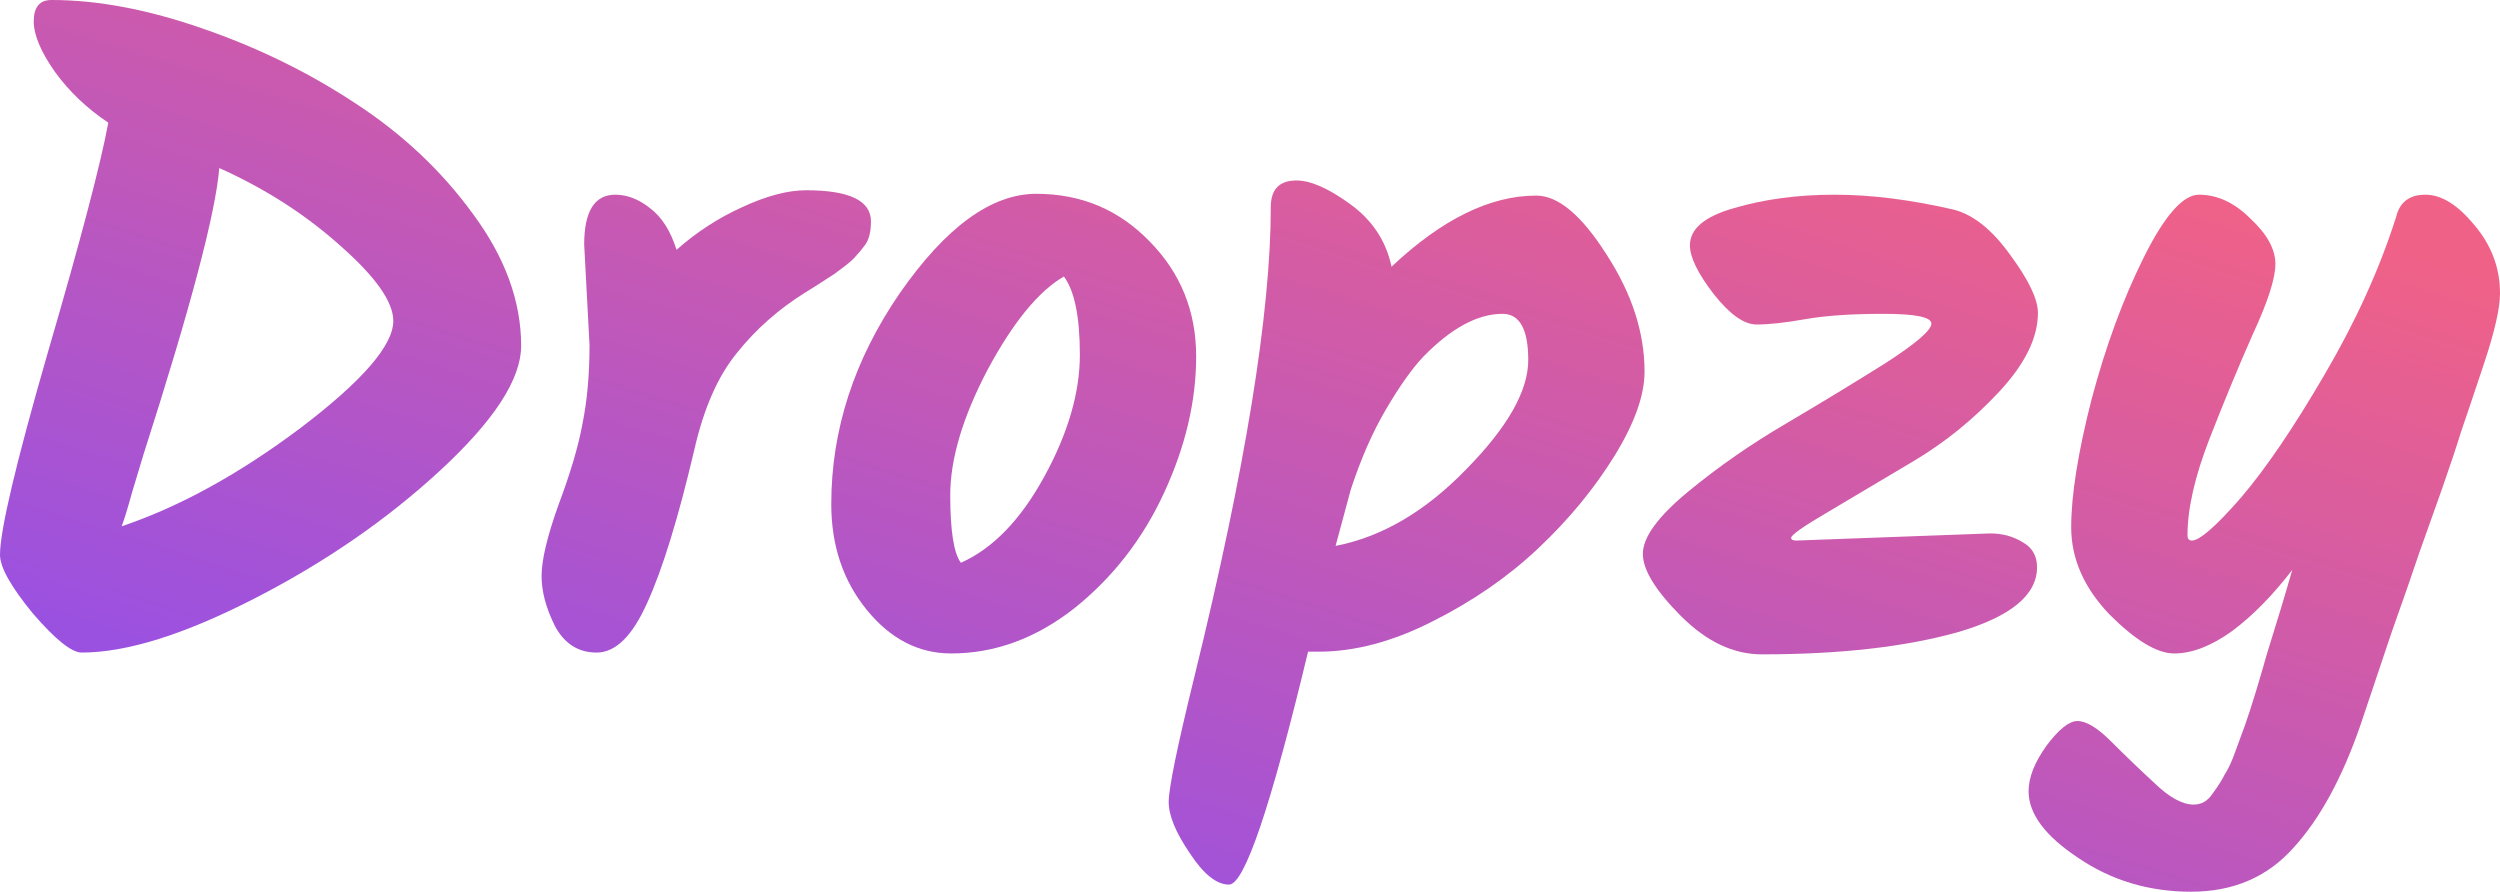 <svg xmlns="http://www.w3.org/2000/svg" width="157" height="56" viewBox="0 0 157 56" fill="none"><path d="M3.234 0C6.133 0 9.292 0.596 12.712 1.787C16.169 2.978 19.365 4.541 22.302 6.477C25.275 8.412 27.747 10.739 29.717 13.456C31.724 16.173 32.728 18.927 32.728 21.719C32.728 23.803 31.037 26.409 27.654 29.535C24.309 32.625 20.425 35.305 16.002 37.575C11.578 39.846 7.954 40.981 5.129 40.981C4.498 40.981 3.475 40.162 2.063 38.524C0.688 36.849 0 35.621 0 34.84C0 33.313 1.004 29.07 3.011 22.11C5.055 15.112 6.319 10.31 6.802 7.705C5.464 6.812 4.349 5.751 3.457 4.522C2.565 3.257 2.119 2.196 2.119 1.34C2.119 0.447 2.49 0 3.234 0ZM24.699 20.155C24.699 18.964 23.603 17.401 21.41 15.466C19.217 13.493 16.671 11.855 13.771 10.552C13.548 13.344 11.969 19.318 9.032 28.475C8.884 28.959 8.642 29.759 8.307 30.875C8.01 31.955 7.787 32.681 7.638 33.053C11.281 31.825 15.035 29.759 18.901 26.855C22.766 23.915 24.699 21.682 24.699 20.155Z" fill="url(#paint0_linear_639_4)"></path><path d="M37.022 21.663L36.687 15.354C36.687 13.27 37.338 12.227 38.639 12.227C39.382 12.227 40.107 12.507 40.813 13.065C41.556 13.623 42.114 14.498 42.486 15.689C43.749 14.572 45.125 13.679 46.611 13.009C48.135 12.302 49.474 11.948 50.626 11.948C53.339 11.948 54.696 12.6 54.696 13.902C54.696 14.572 54.566 15.075 54.306 15.41C54.083 15.707 53.897 15.931 53.748 16.08C53.636 16.229 53.413 16.433 53.079 16.694C52.782 16.917 52.559 17.085 52.41 17.196C51.555 17.755 50.942 18.146 50.57 18.369C48.897 19.411 47.466 20.677 46.277 22.166C45.087 23.617 44.195 25.646 43.601 28.251C42.597 32.532 41.612 35.733 40.646 37.854C39.717 39.939 38.657 40.981 37.468 40.981C36.316 40.981 35.442 40.423 34.847 39.306C34.29 38.189 34.011 37.147 34.011 36.179C34.011 35.175 34.364 33.686 35.07 31.713C35.814 29.74 36.316 28.047 36.576 26.632C36.873 25.18 37.022 23.524 37.022 21.663Z" fill="url(#paint1_linear_639_4)"></path><path d="M60.344 35.342C62.351 34.449 64.098 32.643 65.585 29.926C67.072 27.209 67.815 24.659 67.815 22.277C67.815 19.895 67.481 18.257 66.811 17.364C65.213 18.294 63.615 20.249 62.017 23.226C60.455 26.204 59.675 28.828 59.675 31.099C59.675 33.332 59.898 34.746 60.344 35.342ZM52.204 31.657C52.204 27.004 53.635 22.594 56.497 18.425C59.396 14.256 62.258 12.171 65.083 12.171C67.908 12.171 70.287 13.177 72.22 15.186C74.152 17.159 75.119 19.56 75.119 22.389C75.119 25.18 74.45 28.028 73.112 30.931C71.774 33.834 69.897 36.254 67.481 38.189C65.064 40.088 62.481 41.037 59.731 41.037C57.686 41.037 55.921 40.125 54.434 38.301C52.947 36.477 52.204 34.263 52.204 31.657Z" fill="url(#paint2_linear_639_4)"></path><path d="M96.476 12.283C97.851 12.283 99.319 13.511 100.88 15.968C102.479 18.425 103.278 20.881 103.278 23.338C103.278 24.827 102.646 26.595 101.382 28.642C100.118 30.689 98.52 32.625 96.587 34.449C94.692 36.235 92.48 37.761 89.953 39.027C87.462 40.292 85.083 40.925 82.816 40.925H82.147C79.805 50.677 78.151 55.553 77.185 55.553C76.404 55.553 75.587 54.902 74.732 53.599C73.84 52.296 73.394 51.217 73.394 50.361C73.394 49.505 73.932 46.881 75.01 42.489C78.207 29.461 79.805 19.634 79.805 13.009C79.805 11.892 80.344 11.334 81.422 11.334C82.314 11.334 83.448 11.836 84.823 12.841C86.198 13.847 87.053 15.149 87.388 16.75C90.547 13.772 93.576 12.283 96.476 12.283ZM83.875 34.281C86.775 33.723 89.507 32.122 92.071 29.48C94.673 26.837 95.974 24.548 95.974 22.612C95.974 20.677 95.435 19.709 94.357 19.709C92.796 19.709 91.142 20.602 89.395 22.389C88.689 23.133 87.908 24.231 87.053 25.683C86.198 27.135 85.455 28.828 84.823 30.764L83.875 34.281Z" fill="url(#paint3_linear_639_4)"></path><path d="M112.817 33.946L124.971 33.499C125.751 33.499 126.439 33.686 127.034 34.058C127.629 34.393 127.926 34.914 127.926 35.621C127.926 37.371 126.272 38.729 122.964 39.697C119.656 40.627 115.548 41.093 110.642 41.093C108.858 41.093 107.167 40.292 105.568 38.692C103.97 37.091 103.171 35.789 103.171 34.784C103.171 33.741 104.119 32.439 106.015 30.875C107.91 29.312 109.973 27.879 112.203 26.576C114.471 25.236 116.552 23.971 118.448 22.78C120.343 21.551 121.291 20.733 121.291 20.323C121.291 19.914 120.288 19.709 118.28 19.709C116.273 19.709 114.638 19.82 113.374 20.044C112.11 20.267 111.088 20.379 110.308 20.379C109.527 20.379 108.635 19.746 107.631 18.481C106.628 17.178 106.126 16.154 106.126 15.41C106.126 14.368 107.055 13.586 108.914 13.065C110.809 12.507 112.909 12.227 115.214 12.227C117.518 12.227 120.027 12.544 122.741 13.177C123.967 13.511 125.138 14.461 126.253 16.024C127.406 17.587 127.982 18.797 127.982 19.653C127.982 21.216 127.164 22.873 125.528 24.622C123.93 26.334 122.165 27.767 120.232 28.921C118.299 30.075 116.515 31.136 114.879 32.104C113.281 33.034 112.482 33.593 112.482 33.779C112.482 33.89 112.594 33.946 112.817 33.946Z" fill="url(#paint4_linear_639_4)"></path><path d="M150.477 13.623C150.7 12.693 151.313 12.227 152.317 12.227C153.32 12.227 154.342 12.86 155.383 14.126C156.461 15.391 157 16.824 157 18.425C157 19.355 156.665 20.826 155.996 22.835C155.327 24.846 154.844 26.279 154.547 27.135C154.287 27.991 153.896 29.163 153.376 30.652C152.856 32.104 152.372 33.462 151.926 34.728C151.518 35.956 150.941 37.612 150.198 39.697C149.492 41.781 148.841 43.717 148.247 45.504C147.094 48.853 145.682 51.44 144.009 53.264C142.374 55.088 140.237 56 137.598 56C134.958 56 132.598 55.293 130.517 53.878C128.435 52.501 127.395 51.105 127.395 49.691C127.395 48.835 127.766 47.886 128.51 46.843C129.29 45.801 129.941 45.28 130.461 45.28C131.019 45.28 131.725 45.708 132.58 46.564C133.472 47.458 134.382 48.332 135.312 49.188C136.241 50.082 137.059 50.528 137.765 50.528C138.248 50.528 138.638 50.305 138.936 49.858C139.27 49.412 139.53 49.002 139.716 48.63C139.939 48.295 140.162 47.811 140.385 47.178C140.608 46.583 140.813 46.025 140.999 45.504C141.184 44.982 141.407 44.294 141.668 43.438C141.928 42.582 142.151 41.819 142.337 41.149C142.969 39.139 143.507 37.352 143.954 35.789C142.727 37.389 141.463 38.673 140.162 39.641C138.861 40.572 137.653 41.037 136.538 41.037C135.46 41.037 134.104 40.218 132.468 38.58C130.87 36.905 130.071 35.081 130.071 33.109C130.071 31.099 130.498 28.419 131.353 25.069C132.245 21.719 133.342 18.741 134.643 16.136C135.943 13.53 137.096 12.227 138.099 12.227C139.252 12.227 140.329 12.73 141.333 13.735C142.374 14.703 142.894 15.652 142.894 16.582C142.894 17.476 142.43 18.927 141.5 20.937C140.608 22.947 139.698 25.143 138.768 27.525C137.839 29.908 137.375 31.936 137.375 33.611C137.375 33.834 137.467 33.946 137.653 33.946C138.136 33.946 139.159 33.053 140.72 31.266C142.281 29.442 144.028 26.874 145.961 23.561C147.931 20.211 149.436 16.899 150.477 13.623Z" fill="url(#paint5_linear_639_4)"></path><defs><linearGradient id="paint0_linear_639_4" x1="-1.92799e-06" y1="37.642" x2="19.976" y2="-25.691" gradientUnits="userSpaceOnUse"><stop stop-color="#9B51E0"></stop><stop offset="1" stop-color="#F06187"></stop></linearGradient><linearGradient id="paint1_linear_639_4" x1="-1.92799e-06" y1="37.642" x2="19.976" y2="-25.691" gradientUnits="userSpaceOnUse"><stop stop-color="#9B51E0"></stop><stop offset="1" stop-color="#F06187"></stop></linearGradient><linearGradient id="paint2_linear_639_4" x1="-1.92799e-06" y1="37.642" x2="19.976" y2="-25.691" gradientUnits="userSpaceOnUse"><stop stop-color="#9B51E0"></stop><stop offset="1" stop-color="#F06187"></stop></linearGradient><linearGradient id="paint3_linear_639_4" x1="-1.92799e-06" y1="37.642" x2="19.976" y2="-25.691" gradientUnits="userSpaceOnUse"><stop stop-color="#9B51E0"></stop><stop offset="1" stop-color="#F06187"></stop></linearGradient><linearGradient id="paint4_linear_639_4" x1="-1.92799e-06" y1="37.642" x2="19.976" y2="-25.691" gradientUnits="userSpaceOnUse"><stop stop-color="#9B51E0"></stop><stop offset="1" stop-color="#F06187"></stop></linearGradient><linearGradient id="paint5_linear_639_4" x1="-1.92799e-06" y1="37.642" x2="19.976" y2="-25.691" gradientUnits="userSpaceOnUse"><stop stop-color="#9B51E0"></stop><stop offset="1" stop-color="#F06187"></stop></linearGradient></defs></svg>
